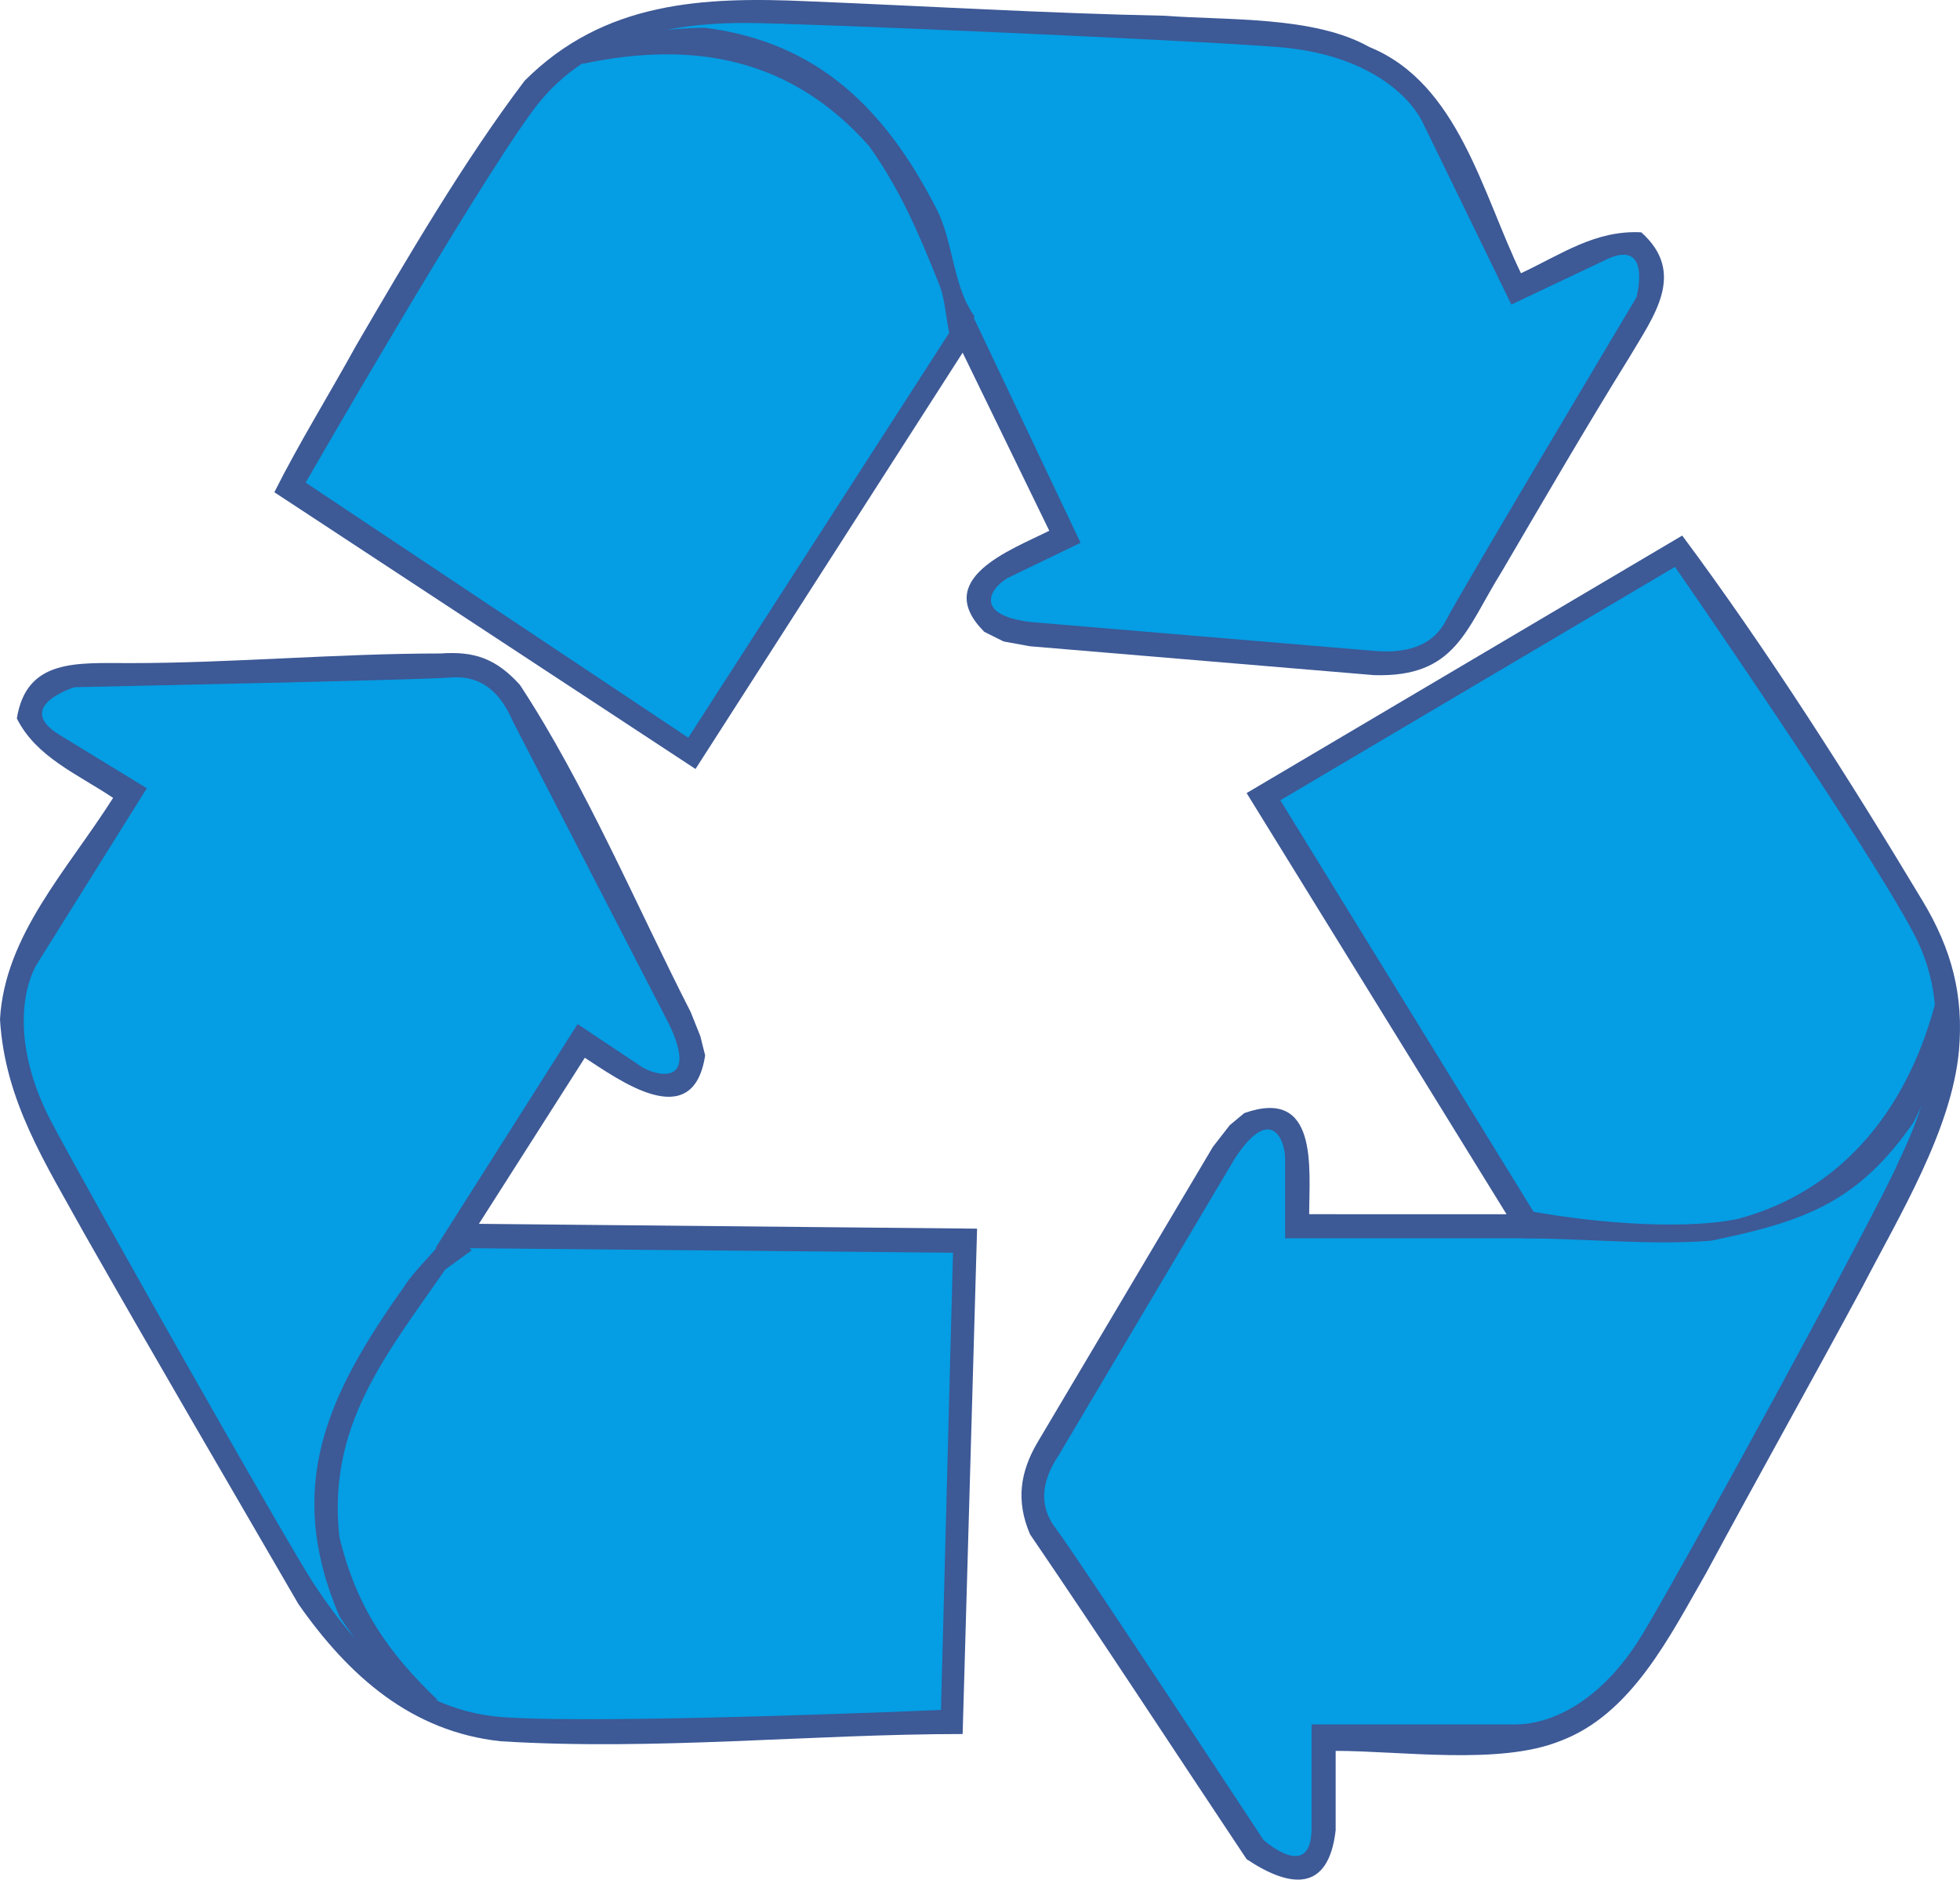 <svg xmlns="http://www.w3.org/2000/svg" width="610.821" height="585.783"><path fill="#3d5996" fill-rule="evenodd" d="M321 478.157c22.5 33 45 67.5 67.5 101.25 13.5 9 25.5 10.5 27.75-9v-24.75c20.25 0 51 4.5 69.75-3 22.5-8.25 34.5-33 45.75-52.5 15.75-29.25 33-60 48.75-89.25 11.25-21.75 27.75-48.75 30-73.5 1.5-17.25-2.25-31.5-11.25-46.5-22.5-37.5-48.75-78.75-75-114l-135.75 80.25 81 131.25H408c0-14.25 3-39.75-20.25-31.5l-4.5 3.75-5.25 6.75-54.75 92.25c-5.25 9-6.75 18-2.25 28.5"/><path fill="#059de3" fill-rule="evenodd" d="M384.75 361.157 330 453.407c-6 9-6 16.5-.75 23.25s64.5 96.75 64.5 96.75 15 13.5 15-3.75v-32.25h63.75c9 0 26.25-5.25 40.5-30 14.25-24 72.75-131.25 78.75-145.5 6.75-14.25 19.5-43.5 4.5-71.25-15-28.5-74.25-114-74.25-114l-123 72.75 84 136.5h-82.5v-24.75c0-6-4.5-17.25-15.75 0"/><path fill="#3d5996" fill-rule="evenodd" d="M541.5 379.907c33.75-9 54-36 62.25-69.75l6 8.25c-4.5 9.75-8.25 21.75-13.5 31.5-17.25 24.75-33.75 30.75-63 36.75-18.75 1.5-40.5-.75-59.25-.75v-9c18.75 3.75 48.75 6.75 67.5 3m-404.25-176.25c-32.25 0-65.25 3-96.75 3-16.5 0-32.25-1.5-35.25 17.25 6 12 18.75 17.25 30 24.75-14.25 22.5-33.75 42.75-35.25 69 1.5 25.5 14.25 45 26.25 66.75 21.75 38.25 45 78 66.75 115.5 15.75 22.5 35.25 39.75 63 42.75 48 3 96.75-2.25 144-2.25l4.5-157.5-155.25-1.5 33-51.75c10.5 6.75 33.75 24 37.5-.75l-1.5-6-3-7.5c-16.5-32.25-33-71.25-53.25-102-7.5-8.25-14.25-10.5-24.75-9.75"/><path fill="#059de3" fill-rule="evenodd" d="m208.5 319.157-48.75-94.5c-4.5-10.5-11.25-14.25-19.5-13.5-9 .75-117 3-117 3s-19.5 6-4.5 15l27 16.5-33.75 54c-4.5 6.75-9 24.75 3.75 49.5 13.5 25.5 73.5 131.25 81.75 144 9 13.5 27 39.75 59.25 42s136.5-2.25 136.5-2.25l3.75-142.5-161.25-1.5 44.25-69.75 20.25 13.5c5.25 3 17.25 5.25 8.25-13.5"/><path fill="#3d5996" fill-rule="evenodd" d="M138.75 395.657c-18.75 27-36.75 48.75-33 83.25 5.25 21.75 15 36 30.75 51l-12.75-1.5c-5.25-8.25-12.75-16.5-18-24.75-17.25-40.5-3.75-69 20.25-102.75 3.75-6 11.25-12 14.25-18l6.75 6.75-8.25 6M468 178.157c12.75-21.75 26.25-45 39.75-66.75 7.5-12.75 18-26.25 3.75-39-14.25-.75-24.75 6.75-37.5 12.75-12-24.75-19.5-59.25-47.25-70.5-17.25-9.75-44.25-8.25-63.75-9.75-36.75-.75-74.25-3-111-4.5-33-1.5-63.75 0-88.5 24.75-18.75 24.75-36.75 55.5-52.5 82.5-8.25 15-18 30.75-25.5 45.75l131.25 86.25L300 109.907l27 55.5c-12 6-36.75 15-20.25 31.5l6 3 8.25 1.5 107.25 9c25.5.75 28.5-14.25 39.75-32.25"/><path fill="#059de3" fill-rule="evenodd" d="m321.75 193.907 107.25 9c10.5.75 18-2.25 21.75-9.75S510 92.657 510 92.657s5.25-19.5-10.5-11.25l-28.5 13.5-27.75-57c-3.75-7.5-16.5-21-45-23.25s-150-7.5-165.75-7.5-48 1.5-66.75 27.75c-18.75 25.5-70.5 115.5-70.5 115.5l119.25 79.5 87-135 35.25 74.25-21.75 10.5c-5.25 2.25-13.5 12 6.75 14.25"/><path fill="#3d5996" fill-rule="evenodd" d="M292.5 88.157c-6-15-12-29.25-21.75-42.75-24-27-54-33-89.25-25.5l6-9c10.5 0 21-2.25 32.25-2.25 35.25 4.5 56.25 25.5 72 56.25 5.25 9.75 5.25 24.75 12 33.75l-7.5 6.75c-1.5-5.25-1.5-12-3.75-17.25"/></svg>
